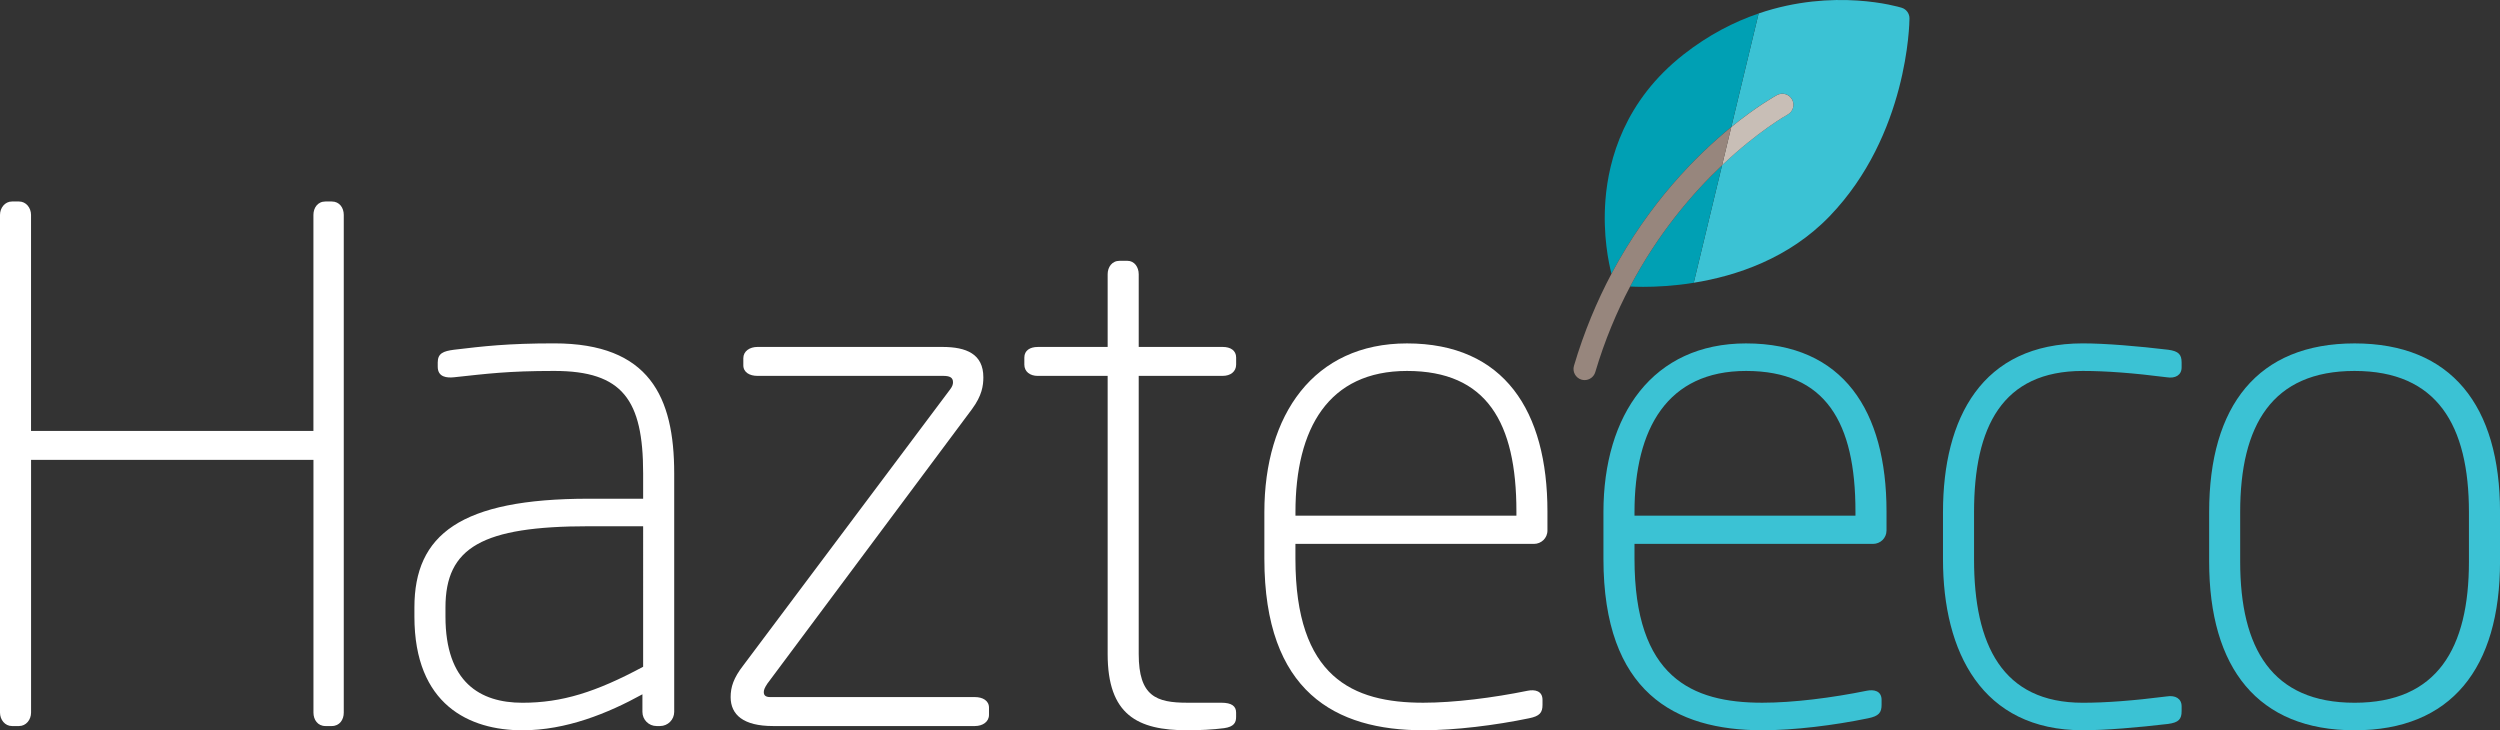 <?xml version="1.0" encoding="utf-8"?>
<!-- Generator: Adobe Illustrator 23.0.6, SVG Export Plug-In . SVG Version: 6.00 Build 0)  -->
<svg version="1.1" id="Layer_1" xmlns="http://www.w3.org/2000/svg" xmlns:xlink="http://www.w3.org/1999/xlink" x="0px" y="0px"
	 viewBox="0 0 836.25 244.28" style="enable-background:new 0 0 836.25 244.28;" xml:space="preserve">
<rect x="0" y="0" width="836.25" height="244.28" fill="#333333" stroke="none"/>
<style type="text/css">
	.st0{fill:#3BC2D4;}
	.st1{fill:#FFFFFF;}
	.st2{fill:#C8BEB6;}
	.st3{fill:#00A0B4;}
	.st4{fill:#97867D;}
</style>
<g>
	<g>
		<path class="st0" d="M626.56,181.93h-79.82v4.96c0,39.67,19.13,48.17,42.74,48.17c10.39,0,23.38-1.65,34.95-4.01
			c2.36-0.47,4.96,0,4.96,3.07v1.65c0,2.6-0.94,3.78-4.49,4.49c-11.33,2.36-24.79,4.01-35.42,4.01c-29.28,0-53.13-12.75-53.13-57.38
			v-15.58c0-32.59,16.53-56.44,47.7-56.44c32.59,0,46.99,22.67,46.99,56.2v6.38C631.04,180.05,628.92,181.93,626.56,181.93z
			 M620.65,171.07c0-29.75-9.92-46.99-36.6-46.99c-26.21,0-37.31,19.13-37.31,47.23v1.18h73.91V171.07z"/>
		<path class="st0" d="M725.26,242.15c-9.92,1.18-21.02,2.12-28.57,2.12c-33.77,0-46.76-26.21-46.76-57.15v-15.82
			c0-31.41,12.99-56.44,46.76-56.44c7.56,0,18.66,0.94,28.57,2.13c3.54,0.47,4.49,1.65,4.49,4.25v1.65c0,2.6-2.12,3.78-4.96,3.31
			c-11.1-1.42-20.31-2.12-28.1-2.12c-26.92,0-36.37,18.66-36.37,47.23v15.82c0,28.57,9.45,47.94,36.37,47.94
			c7.79,0,17-0.71,28.1-2.12c2.83-0.47,4.96,0.71,4.96,3.31v1.65C729.75,240.5,728.81,241.68,725.26,242.15z"/>
		<path class="st0" d="M787.61,244.28c-32.35,0-48.65-20.78-48.65-56.44v-16.53c0-35.66,16.29-56.44,48.65-56.44
			s48.65,20.78,48.65,56.44v16.53C836.25,223.5,819.96,244.28,787.61,244.28z M825.86,171.31c0-29.05-10.63-47.23-38.26-47.23
			s-38.26,18.18-38.26,47.23v16.53c0,29.05,10.63,47.23,38.26,47.23s38.26-18.18,38.26-47.23V171.31z"/>
	</g>
	<g>
		<path class="st1" d="M110.99,242.86h-2.13c-2.6,0-4.01-2.12-4.01-4.49v-84.54H10.39v84.54c0,2.36-1.65,4.49-4.01,4.49H4.01
			c-2.36,0-4.01-2.12-4.01-4.49V71.89c0-2.36,1.65-4.49,4.01-4.49h2.36c2.36,0,4.01,2.12,4.01,4.49v72.26h94.46V71.89
			c0-2.36,1.42-4.49,4.01-4.49h2.13c2.6,0,4.01,2.12,4.01,4.49v166.48C115,240.74,113.59,242.86,110.99,242.86z"/>
		<path class="st1" d="M220.79,242.86h-1.18c-2.6,0-4.72-2.12-4.72-4.72v-5.9c-11.57,6.38-25.5,12.04-40.14,12.04
			c-17.71,0-36.13-8.5-36.13-38.02v-3.07c0-24.32,15.35-36.37,58.33-36.37h18.18v-8.5c0-24.56-6.85-34.24-29.75-34.24
			c-15.59,0-22.43,0.94-33.53,2.12c-2.36,0.24-5.43,0-5.43-3.54v-1.42c0-3.07,1.89-3.78,5.43-4.25c9.92-1.18,17.95-2.13,33.53-2.13
			c31.88,0,40.14,17.95,40.14,43.45v79.82C225.52,240.74,223.39,242.86,220.79,242.86z M215.13,176.03h-18.18
			c-35.66,0-47.94,7.08-47.94,27.16v3.07c0,21.96,11.57,28.81,25.74,28.81c13.22,0,24.56-3.54,40.38-12.04V176.03z"/>
		<path class="st1" d="M326.11,242.86h-67.54c-9.92,0-14.17-3.78-14.17-9.68c0-3.31,0.94-6.38,4.25-10.63l69.19-92.33
			c0.71-0.94,0.94-1.65,0.94-2.36c0-1.65-1.18-2.13-3.31-2.13h-62.11c-2.6,0-4.72-1.18-4.72-3.54v-2.36c0-2.36,2.13-3.78,4.72-3.78
			h61.87c8.03,0,13.7,2.36,13.7,10.15c0,2.83-0.47,6.14-3.78,10.63l-68.48,91.86c-0.94,1.42-1.18,2.13-1.18,2.83
			c0,0.94,0.47,1.65,2.13,1.65h68.48c2.6,0,4.72,1.18,4.72,3.54v2.36C330.84,241.44,328.71,242.86,326.11,242.86z"/>
		<path class="st1" d="M409.47,243.57c-3.54,0.47-8.26,0.71-12.28,0.71c-16.77,0-26.68-5.2-26.68-25.5v-93.04h-23.38
			c-2.6,0-4.49-1.42-4.49-3.78v-2.36c0-2.36,1.89-3.54,4.49-3.54h23.38V91.73c0-2.36,1.42-4.49,4.01-4.49h2.6
			c2.36,0,3.78,2.13,3.78,4.49v24.32H409c2.6,0,4.49,1.18,4.49,3.54v2.36c0,2.36-1.89,3.78-4.49,3.78h-28.1v93.04
			c0,14.17,5.9,16.29,16.29,16.29h11.33c3.54,0,4.96,1.18,4.96,3.31v1.42C413.49,241.68,412.78,243.1,409.47,243.57z"/>
		<path class="st1" d="M513.14,181.93h-79.82v4.96c0,39.67,19.13,48.17,42.74,48.17c10.39,0,23.38-1.65,34.95-4.01
			c2.36-0.47,4.96,0,4.96,3.07v1.65c0,2.6-0.94,3.78-4.49,4.49c-11.33,2.36-24.79,4.01-35.42,4.01c-29.28,0-53.13-12.75-53.13-57.38
			v-15.58c0-32.59,16.53-56.44,47.7-56.44c32.59,0,46.99,22.67,46.99,56.2v6.38C517.63,180.05,515.5,181.93,513.14,181.93z
			 M507.24,171.07c0-29.75-9.92-46.99-36.6-46.99c-26.21,0-37.31,19.13-37.31,47.23v1.18h73.91V171.07z"/>
	</g>
	<g>
		<g>
			<path class="st0" d="M638.72,6.16c0.01-1.64-1.05-3.09-2.62-3.57c-1.18-0.36-22.56-6.71-47.83,1.91l-9.15,37.98
				c8.48-6.91,14.61-10.31,15.3-10.69c1.8-0.98,4.06-0.31,5.04,1.49c0.98,1.8,0.31,4.05-1.49,5.03c-0.21,0.11-9.82,5.48-21.93,16.94
				l-9.48,39.33c14.1-2.26,31.78-8.05,45.46-22.27C638.18,45.13,638.71,7.74,638.72,6.16z"/>
			<path class="st2" d="M597.96,38.33c1.8-0.98,2.47-3.23,1.49-5.03c-0.98-1.8-3.23-2.47-5.04-1.49c-0.69,0.38-6.82,3.78-15.3,10.69
				l-3.08,12.78C588.13,43.81,597.75,38.44,597.96,38.33z"/>
			<path class="st3" d="M537.02,66.87c-0.92,11.76,1.1,21.16,2.02,24.71c12.58-23.73,28.51-39.67,40.07-49.09l9.15-37.98
				c-8.16,2.78-16.72,7.13-25.14,13.74C543.48,33.66,538.09,53.2,537.02,66.87z"/>
			<path class="st3" d="M545.26,95.84c1.16,0.06,2.64,0.11,4.43,0.11c4.27,0,10.16-0.28,16.86-1.35l9.48-39.33
				C566.18,64.6,554.69,77.97,545.26,95.84z"/>
			<path class="st4" d="M539.04,91.57c-4.82,9.1-9.16,19.34-12.55,30.8c-0.58,1.97,0.54,4.03,2.51,4.62
				c0.35,0.1,0.71,0.15,1.06,0.15c1.6,0,3.08-1.05,3.56-2.66c3.14-10.6,7.16-20.13,11.65-28.64c9.42-17.87,20.92-31.24,30.77-40.57
				l3.08-12.78C567.56,51.9,551.62,67.85,539.04,91.57z"/>
		</g>
	</g>
</g>
</svg>
